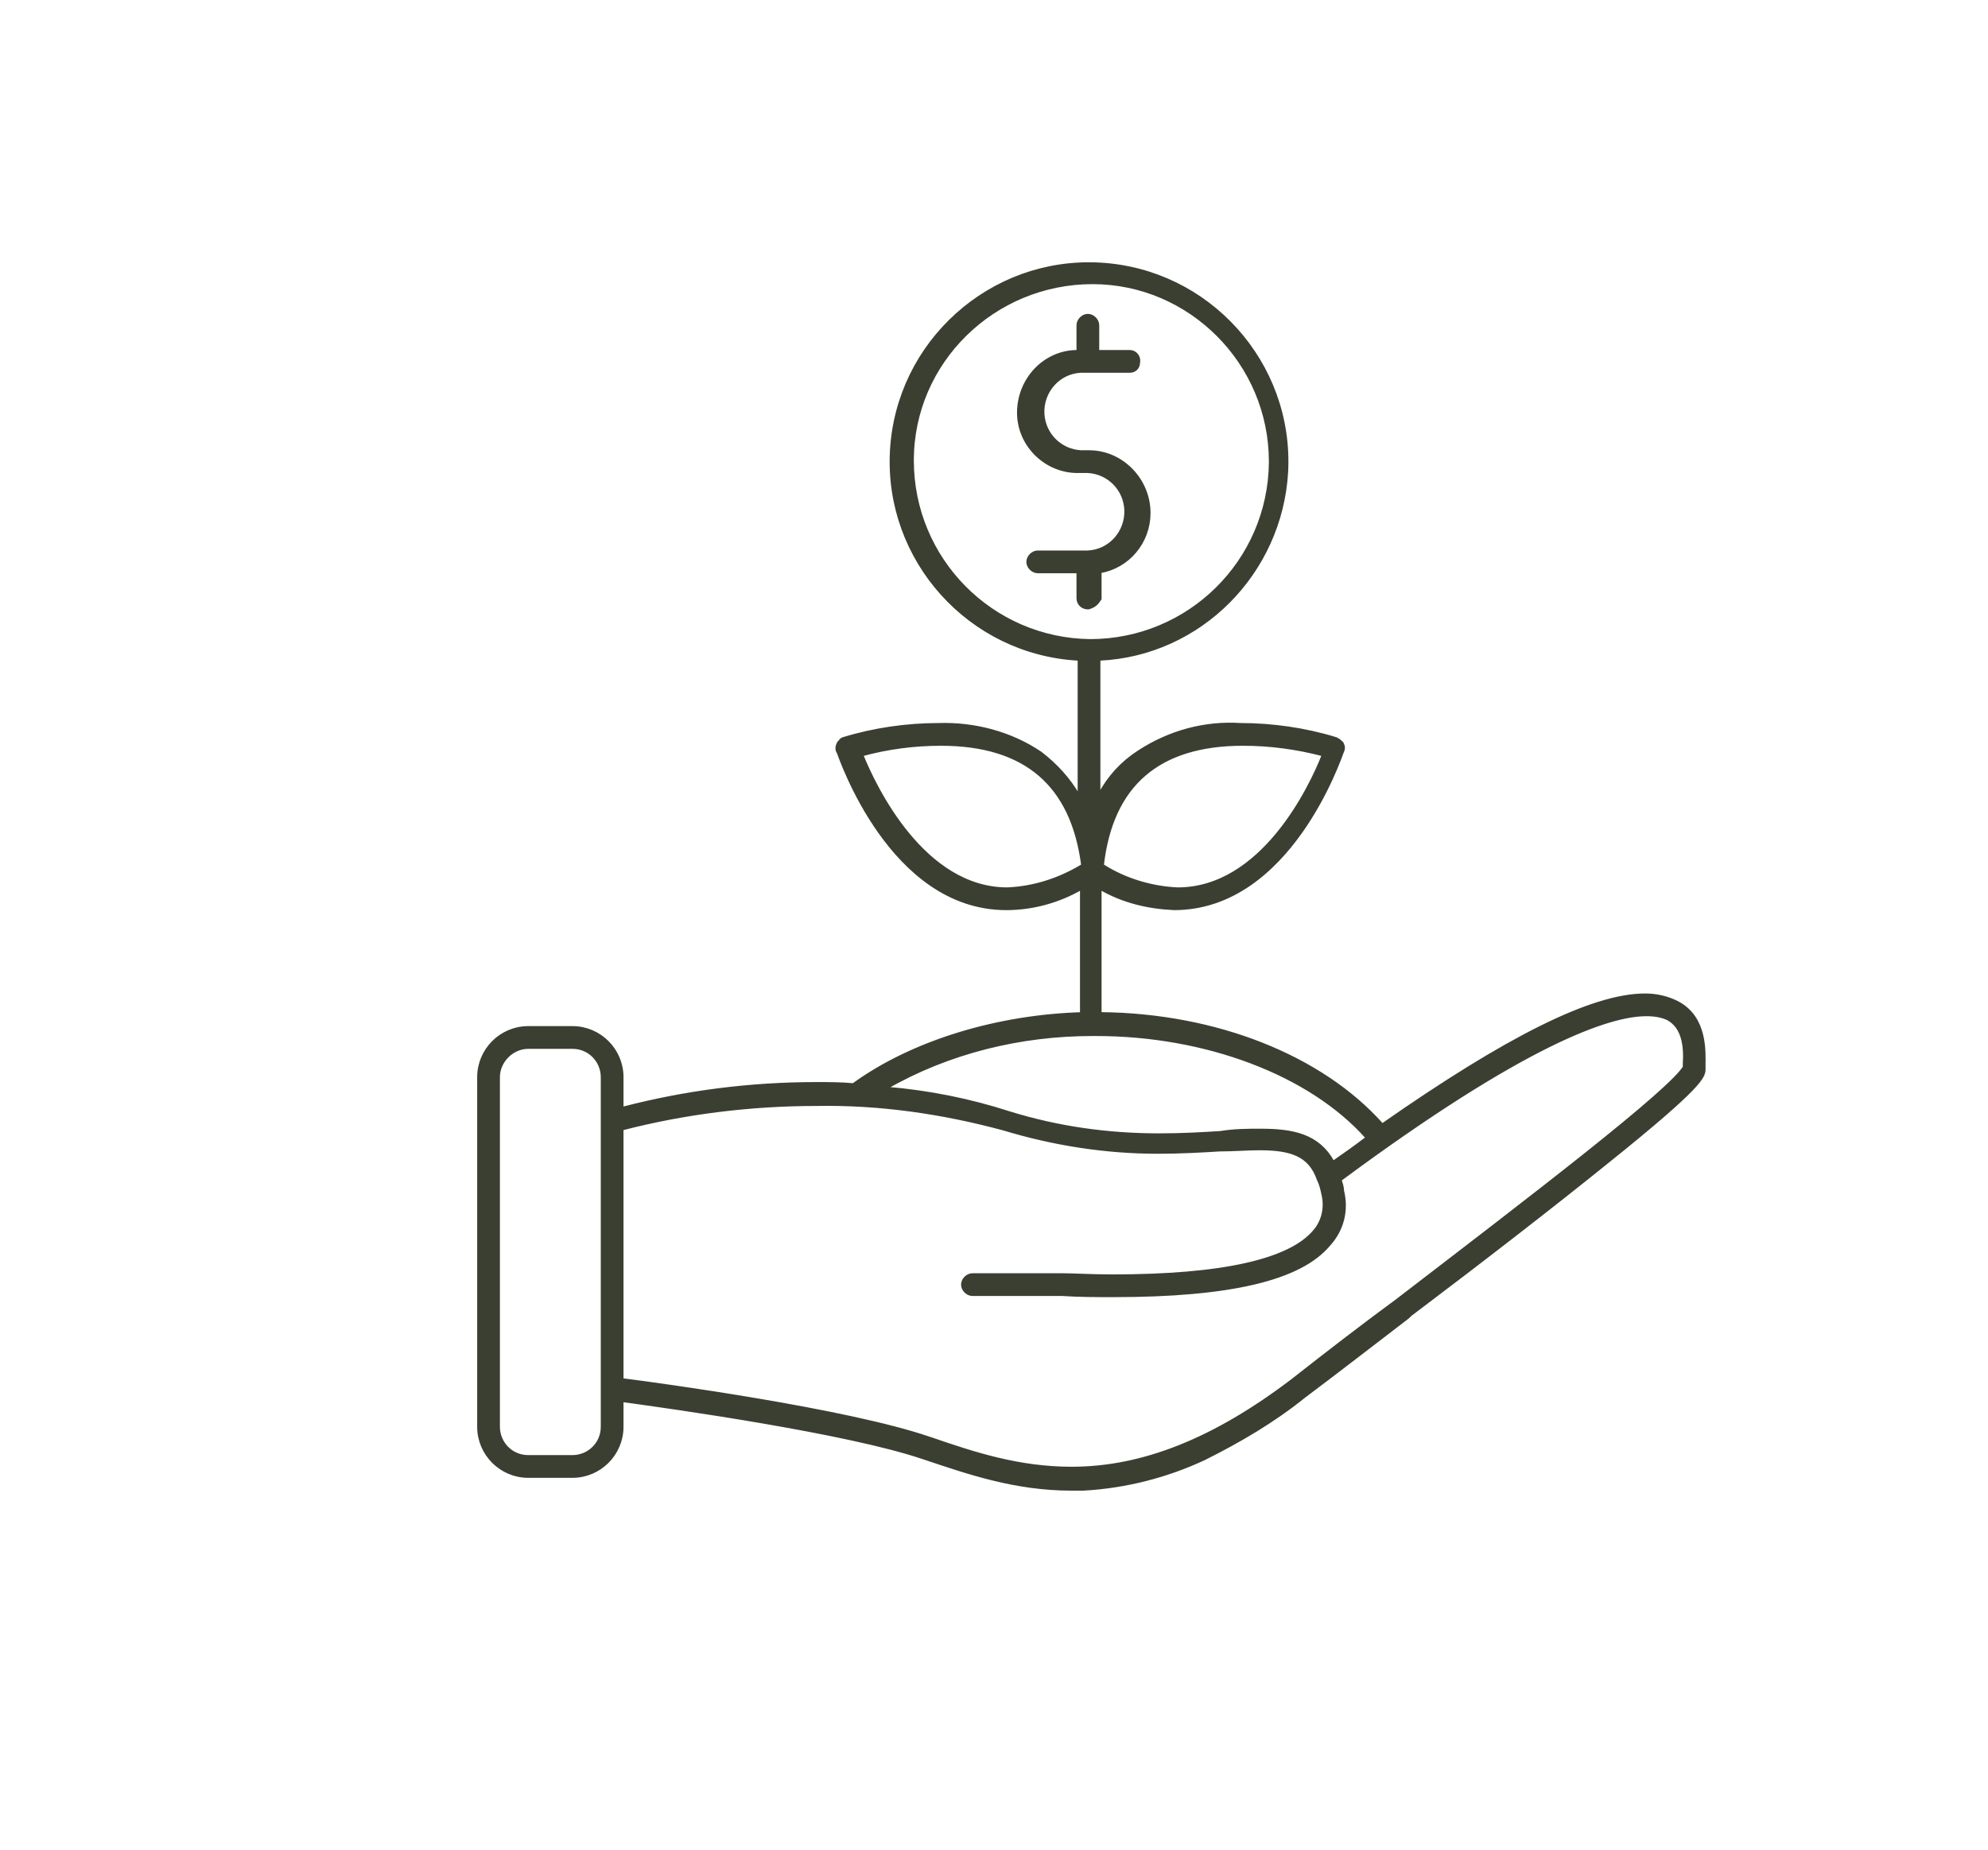 <svg xmlns="http://www.w3.org/2000/svg" xmlns:xlink="http://www.w3.org/1999/xlink" id="Layer_1" x="0px" y="0px" viewBox="0 0 170.5 158.7" style="enable-background:new 0 0 170.5 158.7;" xml:space="preserve"><style type="text/css">	.st0{fill:#3B3F31;stroke:#3B3F31;stroke-width:0.75;stroke-miterlimit:8;}</style><path class="st0" d="M91.9,127.5c-4.8,0-8.8-1.4-12.4-2.6l-0.3-0.1c-6.5-2.2-21.4-4.3-25.8-4.9h-0.3v2.5c0,2.2-1.8,4-4,4h-3.8 c-2.2,0-4-1.8-4-4v-30c0-2.2,1.8-4,4-4h3.8c2.2,0,4,1.8,4,4v3l0.4-0.1c5.4-1.4,10.9-2.1,16.5-2.1c1.1,0,2.1,0,3.2,0.1h0.1l0.1-0.1 c5-3.6,12.2-5.8,19.5-6H93V75.8L92.6,76c-1.9,1.1-4.1,1.7-6.3,1.7c-9.7,0-14-12.8-14.2-13.3c-0.1-0.1-0.1-0.3,0-0.5 c0.1-0.1,0.2-0.3,0.3-0.3c2.6-0.8,5.4-1.2,8.1-1.2c3-0.1,6.1,0.7,8.6,2.4c1.3,1,2.4,2.2,3.2,3.6l0.5-0.1V56.3h-0.3 c-9.2-0.5-16.3-8.4-15.8-17.6c0.5-9.2,8.4-16.3,17.6-15.8c9.2,0.5,16.3,8.4,15.8,17.6c-0.5,8.5-7.3,15.4-15.8,15.8h-0.3v11.9 l0.5,0.1c0.8-1.5,1.9-2.7,3.3-3.6c2.6-1.7,5.6-2.5,8.6-2.3c2.7,0,5.5,0.4,8.1,1.2c0.2,0.1,0.3,0.2,0.4,0.3c0.1,0.2,0.1,0.3,0,0.5 c-0.2,0.5-4.5,13.3-14.2,13.3c-2.2-0.1-4.3-0.6-6.2-1.7l-0.4-0.2v11.4h0.3c9.9,0.1,18.8,3.7,23.9,9.4l0.2,0.2l0.2-0.1 c10.6-7.4,17.9-11.1,22.4-11.1c0.9,0,1.8,0.2,2.6,0.6c2.4,1.2,2.2,4.1,2.2,5.2c0,0.1,0,0.2,0,0.3c0,0.5,0,1.2-8.1,7.7 c-4.7,3.8-10.9,8.6-17,13.2l-0.2,0.2c-3,2.3-6.1,4.7-8.9,6.8c-2.6,2.1-5.5,3.8-8.5,5.3c-3.2,1.5-6.7,2.4-10.3,2.6L91.9,127.5z  M70,94.5c-5.6,0-11.3,0.7-16.7,2.1l-0.2,0.1v21.9h0.2c3.2,0.4,19.3,2.6,26.3,5l0.3,0.1c3.5,1.2,7.4,2.5,12,2.5 c6.2,0,12.4-2.5,19.1-7.6c2.8-2.2,5.9-4.6,8.9-6.8c11.2-8.6,23.8-18.2,24.8-20.2v-0.1v-0.2c0.1-1.6-0.1-3.3-1.5-4.1 c-0.6-0.3-1.3-0.4-2-0.4c-3.3,0-10.6,2.5-26.4,14.2l-0.2,0.1l0.1,0.2c0.1,0.3,0.2,0.6,0.2,0.9c0.4,1.6,0,3.2-1.1,4.4 c-2.4,2.9-8.4,4.3-18.3,4.3c-1.5,0-2.9,0-4.4-0.1h-1.5h-6.2c-0.3,0-0.6-0.3-0.6-0.6c0,0,0,0,0,0c0-0.3,0.3-0.6,0.6-0.6l0,0h6.2h1.5 c1,0,2.5,0.1,4.3,0.1c9.4,0,15.3-1.3,17.5-3.9c0.8-0.9,1.1-2.2,0.8-3.4c-0.1-0.5-0.2-0.9-0.4-1.3l0,0c-0.8-2.3-2.6-2.8-5.3-2.8 c-1,0-2.2,0.1-3.4,0.1c-1.6,0.1-3.4,0.2-5.3,0.2c-4.5,0-8.9-0.7-13.2-2C80.9,95.2,75.5,94.4,70,94.5z M45.3,89.6 c-1.5,0-2.8,1.3-2.8,2.8v30c0,1.5,1.2,2.8,2.8,2.8h3.8c1.5,0,2.8-1.2,2.8-2.8v-30c0-1.5-1.2-2.8-2.8-2.8H45.3z M108.1,97.2 c2.7,0,4.8,0.4,6,2.6l0.2,0.3l0.2-0.2c1-0.7,2-1.4,2.9-2.1l0.2-0.2l-0.2-0.2c-4.9-5.5-13.9-8.9-23.4-8.9h-0.3 c-6.2,0-12.4,1.5-17.8,4.6l-0.8,0.4l0.9,0.1c3.6,0.3,7.1,1,10.5,2.1c4.2,1.3,8.5,1.9,12.9,1.9c2,0,3.7-0.1,5.3-0.2 C105.9,97.2,107,97.2,108.1,97.2z M106.6,63.6c-7.4,0-11.5,3.6-12.3,10.6v0.2l0.2,0.1c1.9,1.2,4.2,1.9,6.5,2 c7.4,0,11.6-8.8,12.7-11.6l0.1-0.3l-0.3-0.1C111.2,63.9,108.9,63.6,106.6,63.6z M80.7,63.6c-2.3,0-4.6,0.3-6.8,0.9l-0.3,0.1l0.1,0.3 c1.1,2.7,5.3,11.6,12.7,11.6c2.3-0.1,4.5-0.8,6.5-2l0.2-0.1v-0.2C92.2,67.2,88.1,63.6,80.7,63.6z M93.7,24C85.1,24,78,30.9,78,39.5 c0,8.6,6.9,15.6,15.5,15.7c8.6,0,15.6-6.9,15.7-15.5c0,0,0-0.1,0-0.1C109.2,31,102.2,24,93.7,24z"></path><path class="st0" d="M93.3,51.9c-0.3,0-0.6-0.2-0.6-0.6c0,0,0,0,0,0v-2.5h-3.7c-0.3,0-0.6-0.3-0.6-0.6c0-0.3,0.3-0.6,0.6-0.6h4.3 c2.1-0.1,3.6-1.9,3.5-3.9c-0.1-1.9-1.6-3.4-3.5-3.5h-0.7c-2.7,0.1-5-2.1-5-4.8s2.1-5,4.8-5l0,0h0.3v-2.5c0-0.3,0.3-0.6,0.6-0.6 c0.3,0,0.6,0.3,0.6,0.6v2.5h3c0.3,0,0.6,0.3,0.5,0.7c0,0.3-0.2,0.5-0.5,0.5h-4.2c-2.1,0.1-3.6,1.9-3.5,3.9c0.1,1.9,1.6,3.4,3.5,3.5 h0.7c2.7,0,4.9,2.3,4.9,5c0,2.4-1.7,4.4-4,4.8h-0.2v2.5C93.9,51.6,93.7,51.8,93.3,51.9C93.4,51.9,93.3,51.9,93.3,51.9L93.3,51.9z"></path></svg>